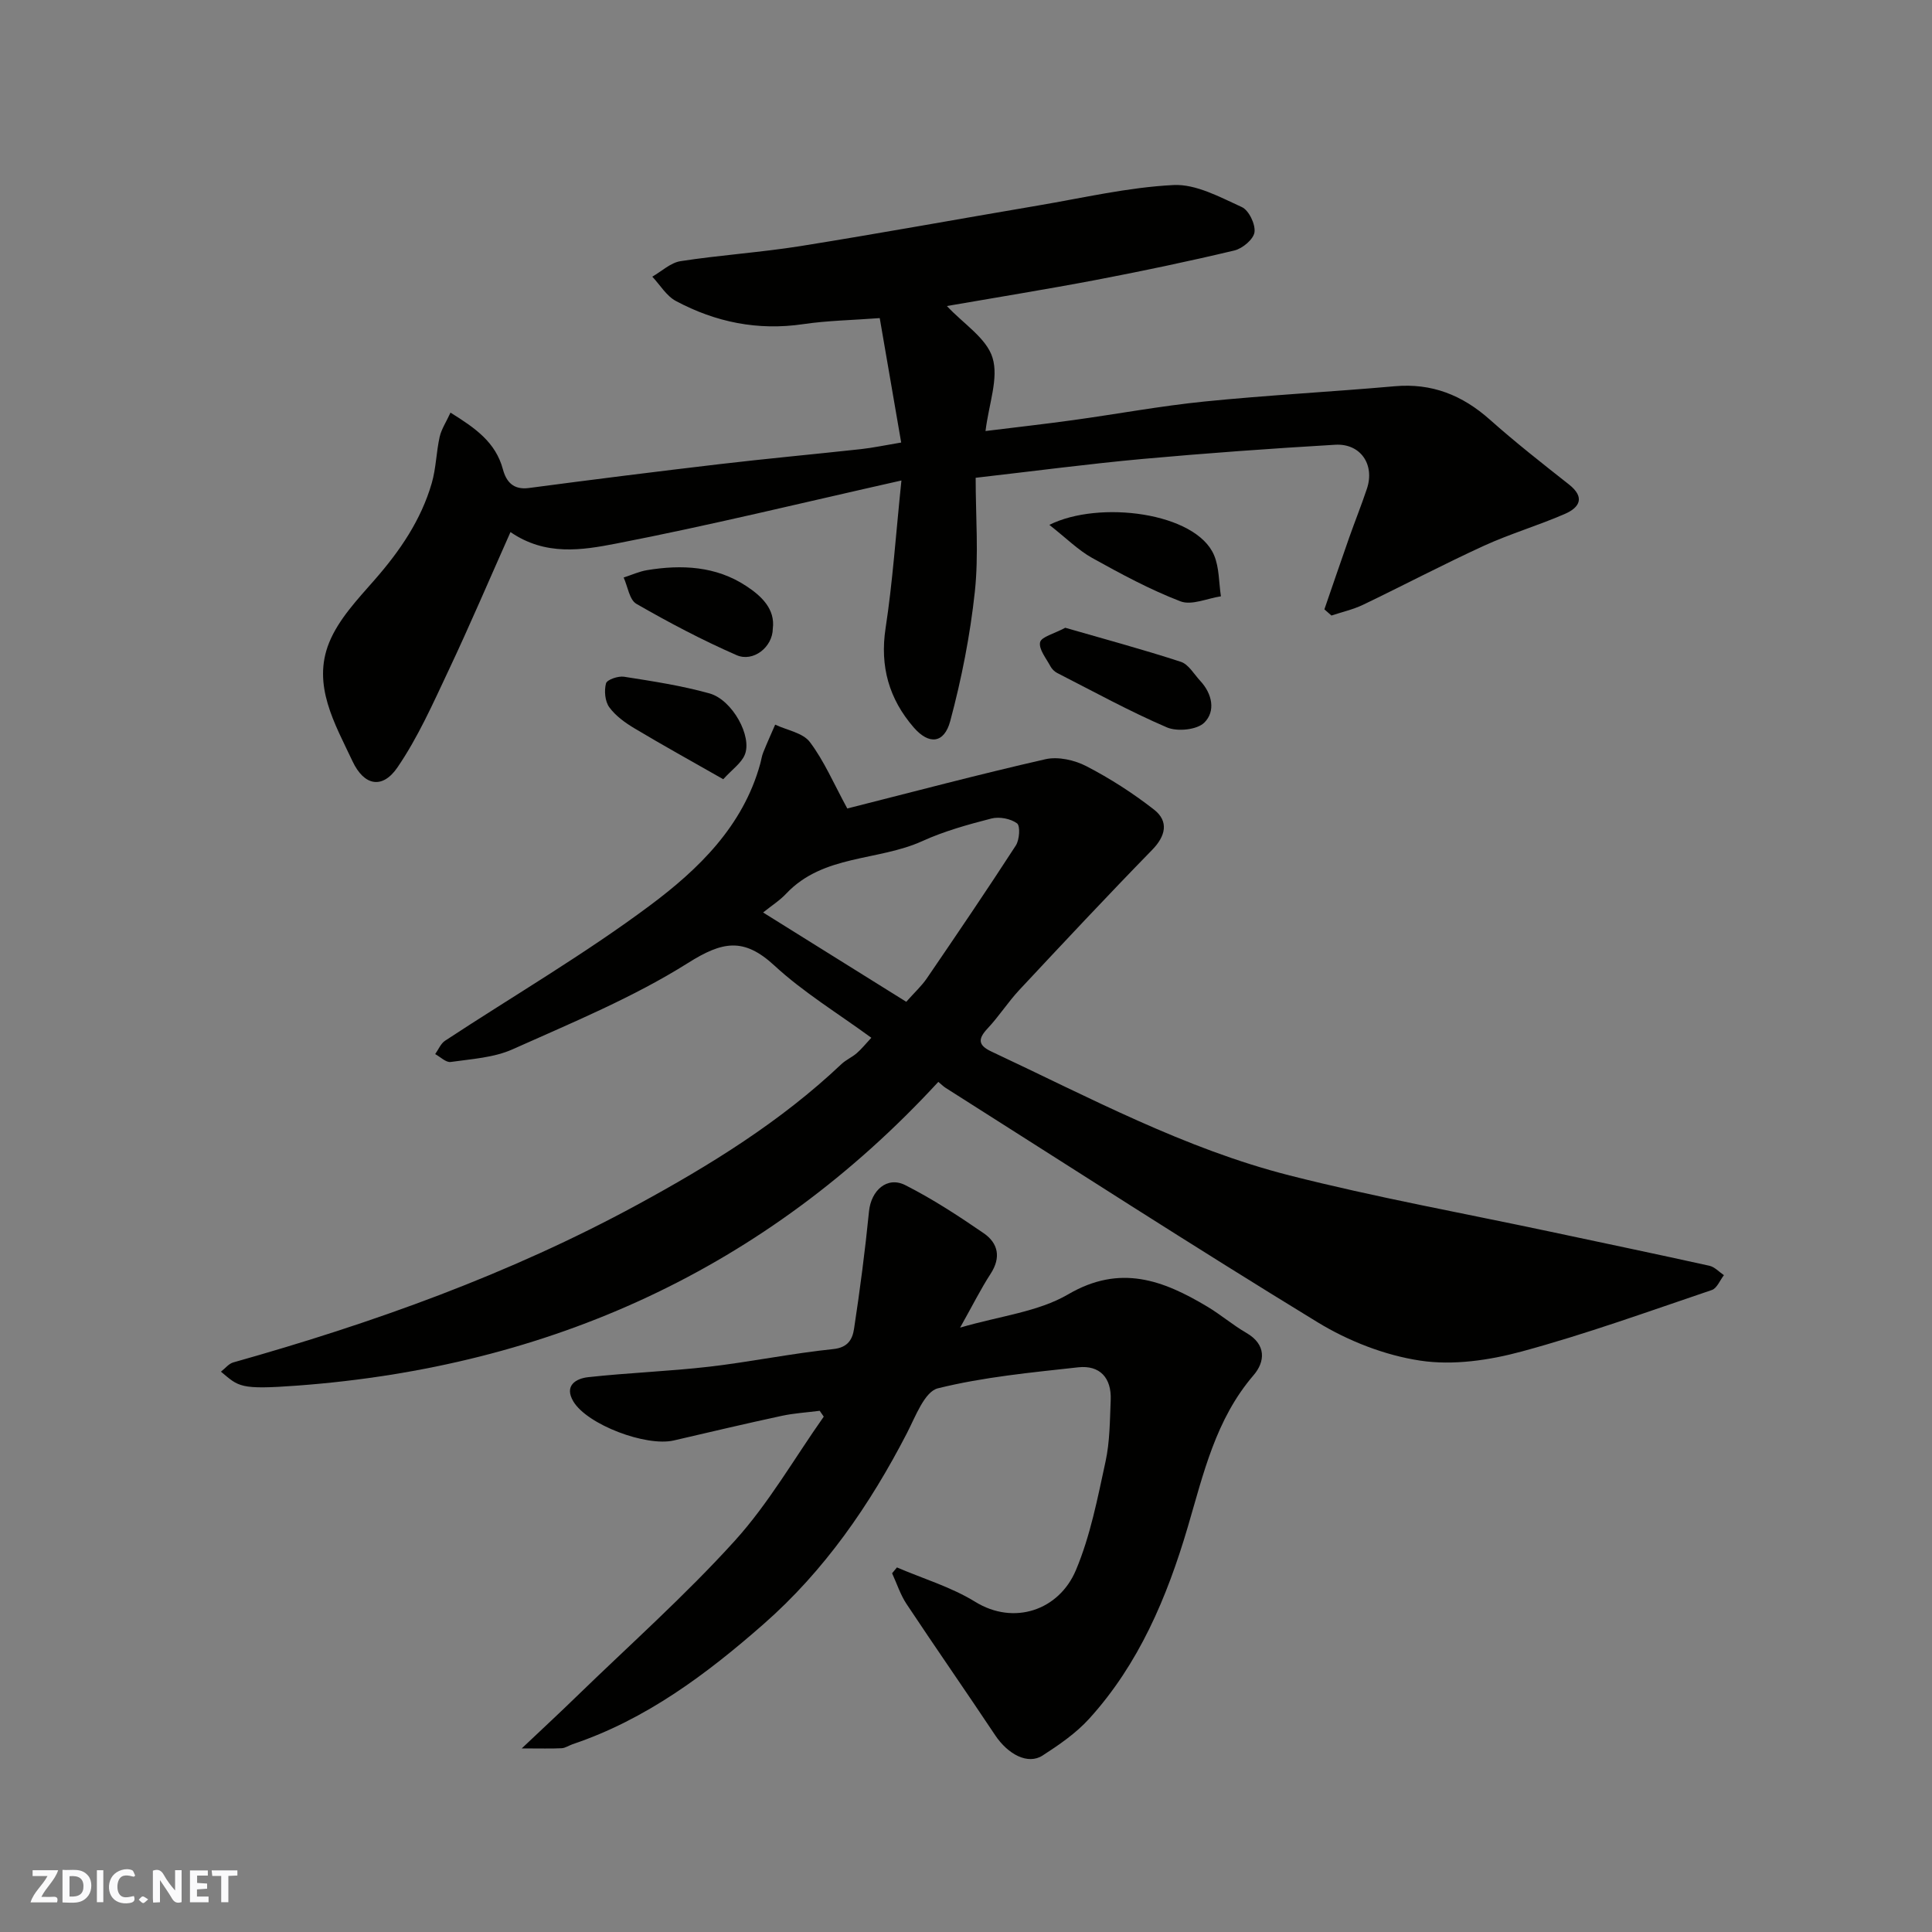 <svg enable-background="new 0 0 400 400" viewBox="0 0 400 400" xmlns="http://www.w3.org/2000/svg"><rect x="0" y="0" width="400" height="400" fill="#808080" stroke="none"/><g fill="#fafafb"><path d="m37.59 393.81c-.92.31-1.52.05-2-.78-.7-1.2-1.52-2.34-2.47-3.78v4.59c-.55.03-.95.05-1.41.07-.03-.37-.06-.64-.06-.91 0-1.91 0-3.81 0-5.7 1.13-.41 1.77-.03 2.29.91.62 1.11 1.38 2.14 2.31 3.19v-4.2h1.35v6.61z"/><path d="m12.94 393.88v-6.75c1.9.19 3.93-.54 5.37 1.29.8 1.01.78 2.88.03 3.97-1.37 1.97-3.4 1.51-5.4 1.49m1.45-1.22c2.04.12 2.92-.58 2.89-2.21-.03-1.51-.98-2.19-2.89-2z"/><path d="m11.81 393.87h-5.49c.68-2.18 2.47-3.48 3.51-5.45h-3.08v-1.21h5.29c-.71 2.13-2.44 3.48-3.47 5.51.86 0 1.63.04 2.39-.01.79-.05 1.14.21.85 1.16"/><path d="m39.33 393.86v-6.61h3.7v1.07h-2.22v1.52c.68.04 1.34.09 2.07.13v1.07c-.72.05-1.38.09-2.1.14v1.48h2.4v1.19h-3.85z"/><path d="m27.71 388.56c-1.15-.3-2.46-.61-3.1.64-.37.73-.41 1.93-.06 2.67.63 1.35 1.99.93 3.17.68.35.94-.01 1.32-.93 1.46-1.62.25-3.05-.27-3.76-1.48-.73-1.24-.6-3.03.31-4.17.88-1.11 2.71-1.7 4-1.16.32.13.44.74.65 1.12-.1.08-.19.16-.28.24"/><path d="m49.15 387.24v1.07c-.59.02-1.17.05-1.87.08v5.44h-1.48v-5.44h-1.85c-.05-.4-.08-.73-.13-1.15z"/><path d="m20.06 387.21h1.33v6.62h-1.33z"/><path d="m30.68 393.25c-.49.38-.8.79-1.05.76-.32-.05-.6-.45-.9-.7.26-.24.51-.64.8-.67.29-.04.62.3 1.15.61"/></g><path d="m175.42 167.39c13.3-3.36 27.1-7.03 41.02-10.2 2.62-.6 6.04.17 8.5 1.45 4.89 2.53 9.6 5.56 13.95 8.95 3.19 2.47 2.42 5.53-.34 8.36-9.31 9.54-18.42 19.28-27.52 29.02-2.34 2.51-4.21 5.46-6.56 7.96-2.02 2.15-2 3.47.77 4.77 20.21 9.47 39.99 20.13 61.75 25.66 17.82 4.53 35.96 7.81 53.96 11.64 10.99 2.34 21.98 4.63 32.95 7.06 1.1.24 2.02 1.28 3.02 1.95-.82 1.05-1.44 2.71-2.49 3.07-13.07 4.42-26.07 9.13-39.37 12.73-6.74 1.83-14.24 2.92-21.03 1.89-7.36-1.11-14.91-4.07-21.3-7.98-25.88-15.8-51.36-32.27-76.98-48.51-.42-.27-.77-.63-1.48-1.22-35.71 38.76-80.42 58.98-132.65 62.88-12.1.9-12.15.21-15.88-2.88.9-.69 1.62-1.65 2.54-1.91 28.94-8.15 57.14-18.24 83.61-32.62 15.09-8.2 29.72-17.22 42.31-29.14.94-.89 2.2-1.42 3.18-2.27s1.8-1.88 3.02-3.19c-6.91-5.06-14.07-9.41-20.1-14.98-6.33-5.84-10.76-4.98-17.85-.51-11.36 7.15-23.99 12.35-36.31 17.87-3.9 1.75-8.5 2.01-12.83 2.63-.97.14-2.14-1.05-3.21-1.63.67-.94 1.15-2.18 2.05-2.77 14.16-9.31 28.86-17.89 42.41-28 10.03-7.48 19.27-16.4 22.83-29.31.22-.78.32-1.61.62-2.35.78-1.95 1.65-3.86 2.48-5.78 2.46 1.16 5.75 1.69 7.19 3.61 2.96 3.93 4.94 8.6 7.74 13.75zm-17.43 21.53c9.99 6.23 19.86 12.39 29.64 18.49 1.72-1.94 3.18-3.27 4.26-4.85 6.22-9.11 12.42-18.24 18.42-27.5.77-1.18.96-4.06.26-4.59-1.32-.98-3.66-1.42-5.29-1.01-4.86 1.25-9.77 2.61-14.32 4.68-9.19 4.17-20.5 2.75-28.17 10.86-1.29 1.39-2.95 2.44-4.8 3.92z" fill="#010100"/><path d="m93.27 85.43c5.16 3.21 9.34 6.13 10.85 11.73.68 2.54 2.12 4.3 5.35 3.88 13.14-1.74 26.3-3.39 39.47-4.94 9.78-1.15 19.59-2.05 29.37-3.12 2.42-.27 4.81-.78 8.27-1.36-1.48-8.57-2.93-16.98-4.44-25.76-5.72.43-10.83.51-15.84 1.25-9.39 1.39-18.14-.4-26.36-4.79-1.97-1.05-3.28-3.33-4.89-5.04 1.94-1.11 3.79-2.89 5.85-3.21 8.24-1.27 16.6-1.81 24.83-3.12 16.42-2.63 32.79-5.62 49.19-8.4 9.33-1.58 18.65-3.77 28.05-4.24 4.65-.23 9.61 2.5 14.13 4.56 1.46.66 2.85 3.55 2.63 5.2-.19 1.46-2.48 3.39-4.17 3.79-9.49 2.26-19.06 4.27-28.65 6.1-10.2 1.94-20.46 3.59-30.87 5.4 3.44 3.69 8.21 6.65 9.45 10.7 1.31 4.25-.76 9.53-1.45 15.18 6.25-.77 12.21-1.44 18.14-2.26 9.07-1.25 18.09-2.93 27.19-3.85 13.1-1.32 26.26-2 39.37-3.16 7.71-.69 14.02 1.84 19.72 6.91 5.26 4.68 10.82 9.05 16.36 13.41 3.41 2.68 2.23 4.78-.83 6.11-5.51 2.4-11.33 4.11-16.79 6.61-8.43 3.86-16.63 8.19-24.99 12.2-2.07.99-4.36 1.5-6.55 2.23-.49-.43-.97-.85-1.46-1.28 1.71-4.97 3.41-9.94 5.15-14.9 1.19-3.37 2.53-6.7 3.66-10.09 1.66-4.98-1.32-9.39-6.56-9.09-13.31.78-26.61 1.74-39.89 2.94-11.07 1.01-22.09 2.47-34.56 3.9 0 8.17.65 15.96-.17 23.59-.97 9.01-2.74 18.01-5.09 26.77-1.26 4.69-4.42 4.97-7.59 1.3-5.07-5.87-7.01-12.59-5.8-20.52 1.46-9.52 2.1-19.16 3.28-30.58-20.69 4.65-39.81 9.33-59.11 13.07-6.99 1.35-14.57 2.6-21.83-2.39-4.43 9.95-8.43 19.34-12.78 28.56-3.24 6.87-6.36 13.93-10.62 20.16-3.13 4.58-6.92 3.8-9.3-1.26-3.65-7.77-8.43-15.77-4.83-24.61 1.96-4.81 5.88-8.94 9.4-12.96 5.23-5.97 9.61-12.37 11.83-20.02.9-3.1.93-6.44 1.64-9.6.38-1.62 1.37-3.09 2.24-5z" fill="#010100"/><path d="m198.78 274.87c8.26-2.42 16.14-3.25 22.37-6.89 10.77-6.3 19.65-2.93 28.79 2.53 2.8 1.67 5.3 3.83 8.12 5.46 4.18 2.42 3.86 5.99 1.47 8.76-7.86 9.15-10.36 20.38-13.63 31.47-4.27 14.47-10.1 28.32-20.42 39.67-2.72 2.99-6.2 5.38-9.62 7.59-3.03 1.96-7.15-.19-9.84-4.23-6.05-9.09-12.3-18.05-18.33-27.14-1.28-1.93-2.01-4.23-2.99-6.36.33-.4.67-.81 1-1.21 5.43 2.33 11.23 4.05 16.21 7.12 7.99 4.93 17.34 1.78 20.85-6.57 2.99-7.1 4.48-14.88 6.13-22.47.9-4.14.89-8.5 1.07-12.77.18-4.55-2.24-7.24-6.75-6.74-9.74 1.08-19.58 2-29.04 4.35-2.74.68-4.64 5.86-6.39 9.26-7.68 14.88-17.1 28.52-29.71 39.57-11.79 10.35-24.35 19.75-39.52 24.85-.76.26-1.5.79-2.26.83-2.16.11-4.32.04-8.27.04 4.43-4.19 7.91-7.41 11.3-10.71 11.01-10.69 22.53-20.93 32.81-32.28 7.03-7.76 12.34-17.08 18.42-25.7-.28-.4-.56-.81-.84-1.21-2.61.34-5.27.49-7.83 1.04-7.48 1.61-14.92 3.37-22.37 5.1-5.73 1.33-17.92-3.26-20.8-8.07-1.97-3.3.56-4.76 3.06-5.03 8.34-.92 16.74-1.21 25.07-2.17 8.59-1 17.09-2.76 25.69-3.65 3.1-.32 3.97-2.11 4.29-4.19 1.23-8.08 2.29-16.2 3.1-24.33.43-4.31 3.73-7.33 7.51-5.42 5.65 2.86 11 6.36 16.23 9.95 3.01 2.07 3.64 5.03 1.42 8.43-2.02 3.11-3.69 6.48-6.3 11.12z" fill="#010100"/><path d="m220.55 129.97c7.92 2.29 15.99 4.46 23.93 7.05 1.6.52 2.73 2.56 4.02 3.95 2.5 2.68 3.21 6.29.84 8.64-1.51 1.5-5.59 1.91-7.74.99-7.75-3.33-15.18-7.42-22.71-11.26-.57-.29-1.11-.83-1.41-1.39-.87-1.64-2.45-3.54-2.14-4.98.26-1.13 2.9-1.75 5.21-3z" fill="#010100"/><path d="m217.26 108.67c10.27-5.15 30.35-2.59 34.1 6.28 1.09 2.58.98 5.66 1.42 8.51-2.82.42-6.06 1.93-8.38 1.04-6.32-2.43-12.35-5.69-18.29-8.99-2.9-1.62-5.32-4.07-8.85-6.84z" fill="#010100"/><path d="m160 130.17c-.04 3.81-4.05 6.98-7.5 5.47-7.11-3.11-14.01-6.75-20.74-10.62-1.45-.83-1.79-3.58-2.64-5.45 1.62-.52 3.21-1.26 4.87-1.53 7.17-1.18 14.25-.83 20.48 3.27 3.14 2.05 6.07 4.77 5.53 8.86z" fill="#010100"/><path d="m149.74 161.33c-6.65-3.79-12.57-7.06-18.37-10.53-1.94-1.16-3.93-2.59-5.23-4.38-.89-1.23-1.08-3.43-.67-4.94.21-.77 2.52-1.56 3.73-1.37 5.93.93 11.91 1.84 17.68 3.45 4.76 1.32 8.93 8.96 7.3 12.75-.73 1.71-2.56 2.96-4.44 5.02z" fill="#010100"/></svg>